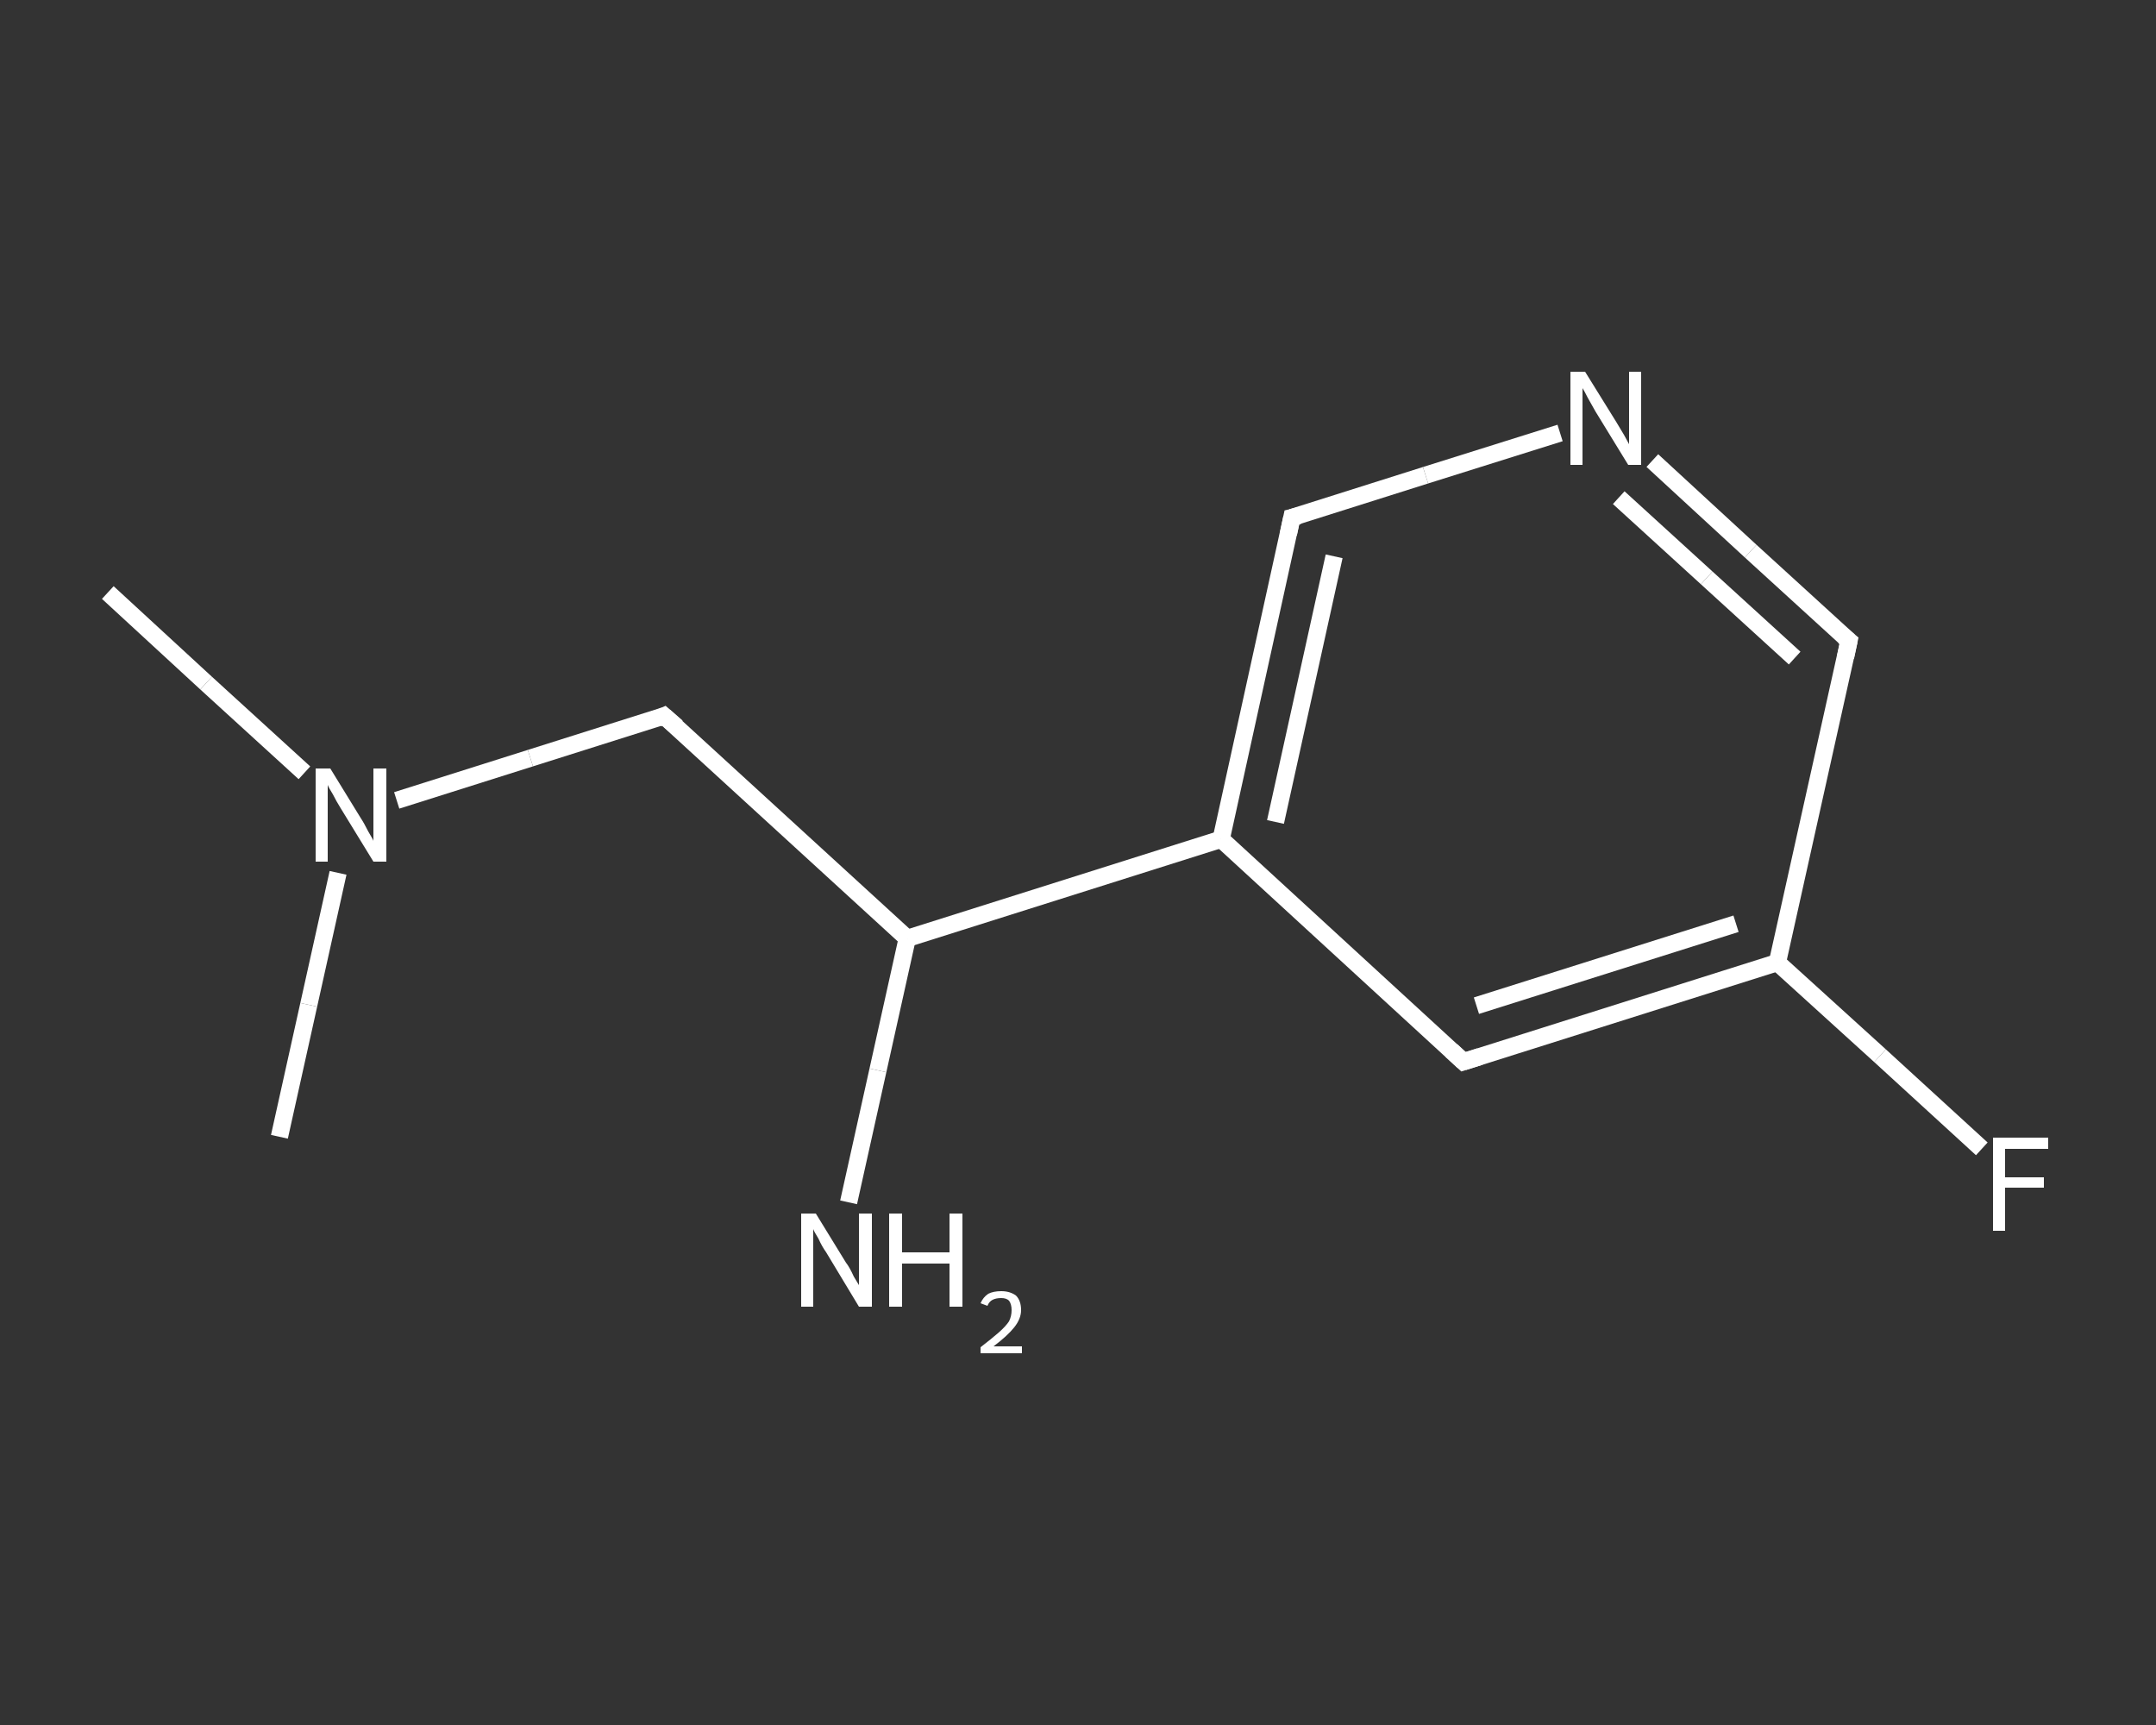 <?xml version='1.0' encoding='iso-8859-1'?>
<svg version='1.1' baseProfile='full'
              xmlns='http://www.w3.org/2000/svg'
                      xmlns:rdkit='http://www.rdkit.org/xml'
                      xmlns:xlink='http://www.w3.org/1999/xlink'
                  xml:space='preserve'
width='250px' height='200px' viewBox='0 0 250 200'>
<rect x="0" y="0" width="250" height="200" fill="#333333" stroke="none"/>
<!-- END OF HEADER -->
<rect style='opacity:1.0;fill:transparent;stroke:none' width='250.0' height='200.0' x='0.0' y='0.0'> </rect>
<path class='bond-0 atom-0 atom-1' d='M 12.5,68.7 L 23.9,79.2' style='fill:none;fill-rule:evenodd;stroke:#FFFFFF;stroke-width:2.0px;stroke-linecap:butt;stroke-linejoin:miter;stroke-opacity:1' />
<path class='bond-0 atom-0 atom-1' d='M 23.9,79.2 L 35.3,89.6' style='fill:none;fill-rule:evenodd;stroke:#FFFFFF;stroke-width:2.0px;stroke-linecap:butt;stroke-linejoin:miter;stroke-opacity:1' />
<path class='bond-1 atom-1 atom-2' d='M 39.2,101.2 L 35.8,116.5' style='fill:none;fill-rule:evenodd;stroke:#FFFFFF;stroke-width:2.0px;stroke-linecap:butt;stroke-linejoin:miter;stroke-opacity:1' />
<path class='bond-1 atom-1 atom-2' d='M 35.8,116.5 L 32.4,131.8' style='fill:none;fill-rule:evenodd;stroke:#FFFFFF;stroke-width:2.0px;stroke-linecap:butt;stroke-linejoin:miter;stroke-opacity:1' />
<path class='bond-2 atom-1 atom-3' d='M 46.0,92.8 L 61.5,87.9' style='fill:none;fill-rule:evenodd;stroke:#FFFFFF;stroke-width:2.0px;stroke-linecap:butt;stroke-linejoin:miter;stroke-opacity:1' />
<path class='bond-2 atom-1 atom-3' d='M 61.5,87.9 L 77.0,83.0' style='fill:none;fill-rule:evenodd;stroke:#FFFFFF;stroke-width:2.0px;stroke-linecap:butt;stroke-linejoin:miter;stroke-opacity:1' />
<path class='bond-3 atom-3 atom-4' d='M 77.0,83.0 L 105.2,108.8' style='fill:none;fill-rule:evenodd;stroke:#FFFFFF;stroke-width:2.0px;stroke-linecap:butt;stroke-linejoin:miter;stroke-opacity:1' />
<path class='bond-4 atom-4 atom-5' d='M 105.2,108.8 L 101.8,124.1' style='fill:none;fill-rule:evenodd;stroke:#FFFFFF;stroke-width:2.0px;stroke-linecap:butt;stroke-linejoin:miter;stroke-opacity:1' />
<path class='bond-4 atom-4 atom-5' d='M 101.8,124.1 L 98.4,139.4' style='fill:none;fill-rule:evenodd;stroke:#FFFFFF;stroke-width:2.0px;stroke-linecap:butt;stroke-linejoin:miter;stroke-opacity:1' />
<path class='bond-5 atom-4 atom-6' d='M 105.2,108.8 L 141.6,97.3' style='fill:none;fill-rule:evenodd;stroke:#FFFFFF;stroke-width:2.0px;stroke-linecap:butt;stroke-linejoin:miter;stroke-opacity:1' />
<path class='bond-6 atom-6 atom-7' d='M 141.6,97.3 L 149.8,60.0' style='fill:none;fill-rule:evenodd;stroke:#FFFFFF;stroke-width:2.0px;stroke-linecap:butt;stroke-linejoin:miter;stroke-opacity:1' />
<path class='bond-6 atom-6 atom-7' d='M 147.9,95.3 L 154.7,64.5' style='fill:none;fill-rule:evenodd;stroke:#FFFFFF;stroke-width:2.0px;stroke-linecap:butt;stroke-linejoin:miter;stroke-opacity:1' />
<path class='bond-7 atom-7 atom-8' d='M 149.8,60.0 L 165.3,55.1' style='fill:none;fill-rule:evenodd;stroke:#FFFFFF;stroke-width:2.0px;stroke-linecap:butt;stroke-linejoin:miter;stroke-opacity:1' />
<path class='bond-7 atom-7 atom-8' d='M 165.3,55.1 L 180.9,50.2' style='fill:none;fill-rule:evenodd;stroke:#FFFFFF;stroke-width:2.0px;stroke-linecap:butt;stroke-linejoin:miter;stroke-opacity:1' />
<path class='bond-8 atom-8 atom-9' d='M 191.6,53.4 L 203.0,63.9' style='fill:none;fill-rule:evenodd;stroke:#FFFFFF;stroke-width:2.0px;stroke-linecap:butt;stroke-linejoin:miter;stroke-opacity:1' />
<path class='bond-8 atom-8 atom-9' d='M 203.0,63.9 L 214.4,74.3' style='fill:none;fill-rule:evenodd;stroke:#FFFFFF;stroke-width:2.0px;stroke-linecap:butt;stroke-linejoin:miter;stroke-opacity:1' />
<path class='bond-8 atom-8 atom-9' d='M 187.7,57.7 L 197.9,67.0' style='fill:none;fill-rule:evenodd;stroke:#FFFFFF;stroke-width:2.0px;stroke-linecap:butt;stroke-linejoin:miter;stroke-opacity:1' />
<path class='bond-8 atom-8 atom-9' d='M 197.9,67.0 L 208.1,76.3' style='fill:none;fill-rule:evenodd;stroke:#FFFFFF;stroke-width:2.0px;stroke-linecap:butt;stroke-linejoin:miter;stroke-opacity:1' />
<path class='bond-9 atom-9 atom-10' d='M 214.4,74.3 L 206.1,111.6' style='fill:none;fill-rule:evenodd;stroke:#FFFFFF;stroke-width:2.0px;stroke-linecap:butt;stroke-linejoin:miter;stroke-opacity:1' />
<path class='bond-10 atom-10 atom-11' d='M 206.1,111.6 L 218.0,122.4' style='fill:none;fill-rule:evenodd;stroke:#FFFFFF;stroke-width:2.0px;stroke-linecap:butt;stroke-linejoin:miter;stroke-opacity:1' />
<path class='bond-10 atom-10 atom-11' d='M 218.0,122.4 L 229.8,133.2' style='fill:none;fill-rule:evenodd;stroke:#FFFFFF;stroke-width:2.0px;stroke-linecap:butt;stroke-linejoin:miter;stroke-opacity:1' />
<path class='bond-11 atom-10 atom-12' d='M 206.1,111.6 L 169.7,123.1' style='fill:none;fill-rule:evenodd;stroke:#FFFFFF;stroke-width:2.0px;stroke-linecap:butt;stroke-linejoin:miter;stroke-opacity:1' />
<path class='bond-11 atom-10 atom-12' d='M 201.3,107.1 L 171.2,116.6' style='fill:none;fill-rule:evenodd;stroke:#FFFFFF;stroke-width:2.0px;stroke-linecap:butt;stroke-linejoin:miter;stroke-opacity:1' />
<path class='bond-12 atom-12 atom-6' d='M 169.7,123.1 L 141.6,97.3' style='fill:none;fill-rule:evenodd;stroke:#FFFFFF;stroke-width:2.0px;stroke-linecap:butt;stroke-linejoin:miter;stroke-opacity:1' />
<path d='M 76.3,83.3 L 77.0,83.0 L 78.5,84.3' style='fill:none;stroke:#FFFFFF;stroke-width:2.0px;stroke-linecap:butt;stroke-linejoin:miter;stroke-opacity:1;' />
<path d='M 149.4,61.9 L 149.8,60.0 L 150.6,59.8' style='fill:none;stroke:#FFFFFF;stroke-width:2.0px;stroke-linecap:butt;stroke-linejoin:miter;stroke-opacity:1;' />
<path d='M 213.8,73.8 L 214.4,74.3 L 214.0,76.2' style='fill:none;stroke:#FFFFFF;stroke-width:2.0px;stroke-linecap:butt;stroke-linejoin:miter;stroke-opacity:1;' />
<path d='M 171.6,122.5 L 169.7,123.1 L 168.3,121.8' style='fill:none;stroke:#FFFFFF;stroke-width:2.0px;stroke-linecap:butt;stroke-linejoin:miter;stroke-opacity:1;' />
<path class='atom-1' d='M 38.3 89.1
L 41.8 94.8
Q 42.2 95.4, 42.7 96.4
Q 43.3 97.4, 43.3 97.5
L 43.3 89.1
L 44.8 89.1
L 44.8 99.9
L 43.3 99.9
L 39.5 93.7
Q 39.0 92.9, 38.6 92.1
Q 38.1 91.3, 38.0 91.0
L 38.0 99.9
L 36.6 99.9
L 36.6 89.1
L 38.3 89.1
' fill='#FFFFFF'/>
<path class='atom-5' d='M 94.6 140.7
L 98.1 146.4
Q 98.5 146.9, 99.0 148.0
Q 99.6 149.0, 99.6 149.0
L 99.6 140.7
L 101.1 140.7
L 101.1 151.5
L 99.6 151.5
L 95.8 145.2
Q 95.3 144.5, 94.9 143.6
Q 94.4 142.8, 94.3 142.5
L 94.3 151.5
L 92.9 151.5
L 92.9 140.7
L 94.6 140.7
' fill='#FFFFFF'/>
<path class='atom-5' d='M 103.1 140.7
L 104.6 140.7
L 104.6 145.2
L 110.1 145.2
L 110.1 140.7
L 111.6 140.7
L 111.6 151.5
L 110.1 151.5
L 110.1 146.5
L 104.6 146.5
L 104.6 151.5
L 103.1 151.5
L 103.1 140.7
' fill='#FFFFFF'/>
<path class='atom-5' d='M 113.7 151.1
Q 114.0 150.4, 114.6 150.0
Q 115.2 149.7, 116.1 149.7
Q 117.1 149.7, 117.8 150.2
Q 118.4 150.8, 118.4 151.9
Q 118.4 152.9, 117.6 153.9
Q 116.8 154.9, 115.2 156.1
L 118.5 156.1
L 118.5 156.9
L 113.7 156.9
L 113.7 156.2
Q 115.0 155.2, 115.8 154.5
Q 116.6 153.8, 117.0 153.2
Q 117.3 152.6, 117.3 151.9
Q 117.3 151.2, 117.0 150.8
Q 116.7 150.5, 116.1 150.5
Q 115.5 150.5, 115.1 150.7
Q 114.7 150.9, 114.5 151.4
L 113.7 151.1
' fill='#FFFFFF'/>
<path class='atom-8' d='M 183.8 43.1
L 187.4 48.9
Q 187.7 49.4, 188.3 50.4
Q 188.9 51.5, 188.9 51.5
L 188.9 43.1
L 190.3 43.1
L 190.3 53.9
L 188.8 53.9
L 185.0 47.7
Q 184.6 47.0, 184.1 46.1
Q 183.7 45.3, 183.5 45.0
L 183.5 53.9
L 182.1 53.9
L 182.1 43.1
L 183.8 43.1
' fill='#FFFFFF'/>
<path class='atom-11' d='M 231.1 131.9
L 237.5 131.9
L 237.5 133.2
L 232.5 133.2
L 232.5 136.5
L 237.0 136.5
L 237.0 137.7
L 232.5 137.7
L 232.5 142.7
L 231.1 142.7
L 231.1 131.9
' fill='#FFFFFF'/>
</svg>
